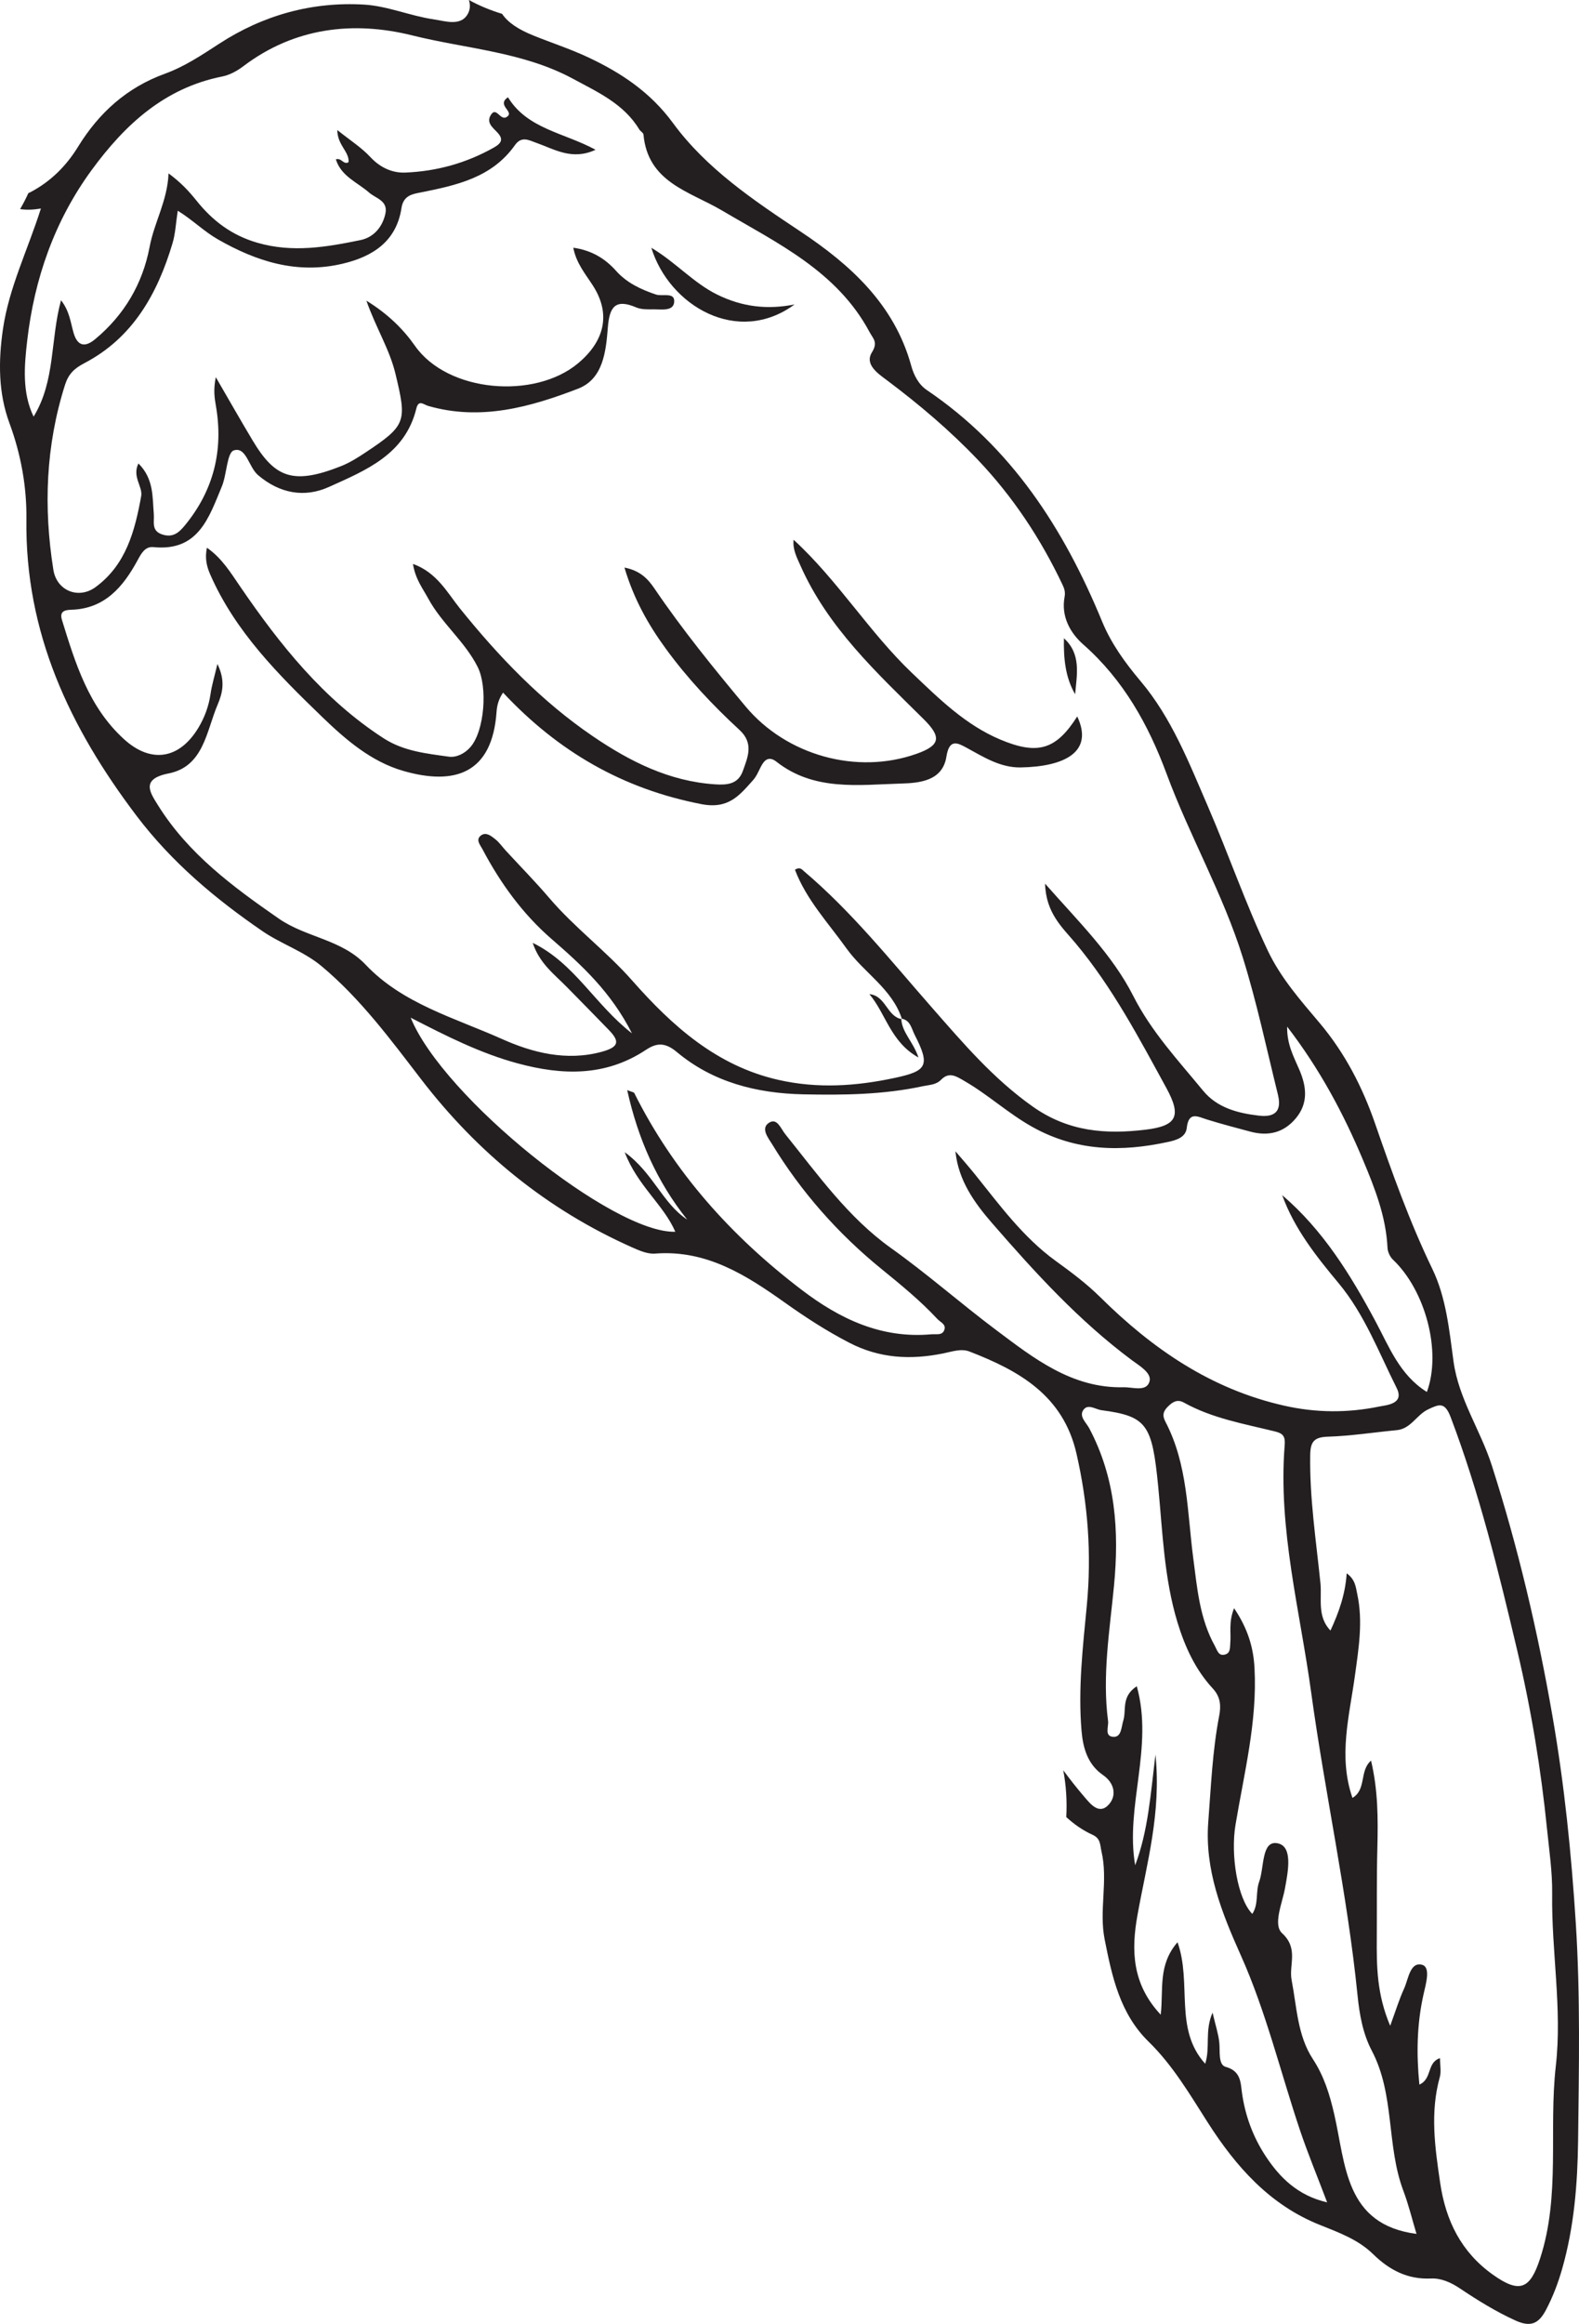 <?xml version="1.0" encoding="UTF-8"?>
<svg xmlns="http://www.w3.org/2000/svg" xmlns:xlink="http://www.w3.org/1999/xlink" width="202.051pt" height="297.246pt" viewBox="0 0 202.051 297.246" version="1.1">
<defs>
<clipPath id="clip1">
  <path d="M 0 0 L 202.051 0 L 202.051 297.246 L 0 297.246 Z M 0 0 "/>
</clipPath>
</defs>
<g id="surface1">
<g clip-path="url(#clip1)" clip-rule="nonzero">
<path style=" stroke:none;fill-rule:nonzero;fill:rgb(13.73%,12.16%,12.549%);fill-opacity:1;" d="M 199.086 264.238 C 198.156 272.438 199.703 280.816 197.07 288.891 C 195.797 292.797 194.469 293.406 191 290.926 C 186.992 288.062 185 284.066 184.285 279.207 C 183.617 274.672 182.977 270.203 184.238 265.676 C 184.438 264.973 184.266 264.164 184.266 263.258 C 182.555 263.801 183.293 265.902 181.625 266.637 C 181.234 262.695 181.305 258.898 182.148 255.133 C 182.453 253.758 183.105 251.625 181.98 251.316 C 180.422 250.895 180.227 253.148 179.664 254.371 C 179.047 255.711 178.617 257.141 177.891 259.113 C 176.168 255.078 176.148 251.449 176.176 247.805 C 176.199 243.98 176.148 240.148 176.25 236.32 C 176.34 232.645 176.34 228.996 175.441 225.199 C 173.922 226.508 174.887 228.891 173.062 229.965 C 171.223 224.656 172.668 219.5 173.375 214.344 C 173.855 210.863 174.43 207.391 173.676 203.898 C 173.492 203.031 173.426 202.023 172.324 201.242 C 172.148 203.941 171.309 206.266 170.25 208.559 C 168.52 206.785 169.16 204.469 168.969 202.535 C 168.414 197.074 167.566 191.617 167.656 186.09 C 167.684 184.355 168.191 183.816 169.949 183.762 C 172.887 183.668 175.812 183.207 178.746 182.926 C 180.547 182.746 181.262 180.973 182.738 180.273 C 184.164 179.598 184.875 179.289 185.629 181.266 C 189.312 190.977 191.758 201.008 194.141 211.082 C 195.93 218.648 197.188 226.289 197.965 233.992 C 198.242 236.719 198.652 239.465 198.617 242.23 C 198.516 249.574 199.914 256.934 199.086 264.238 M 170.723 270.395 C 170.137 267.867 169.434 265.566 167.98 263.344 C 166.027 260.359 165.938 256.703 165.277 253.266 C 164.902 251.309 166.211 249.258 164.059 247.273 C 162.871 246.176 164.07 243.477 164.426 241.543 C 164.824 239.359 165.473 236.133 163.457 235.766 C 161.406 235.387 161.785 238.883 161.125 240.691 C 160.645 242.012 161.082 243.543 160.246 244.805 C 158.336 242.848 157.449 237.262 158.098 233.398 C 159.203 226.77 160.891 220.207 160.531 213.395 C 160.395 210.742 159.68 208.316 157.914 205.703 C 157.191 207.512 157.547 208.848 157.43 210.137 C 157.379 210.695 157.477 211.391 156.82 211.609 C 155.934 211.906 155.77 211.102 155.457 210.531 C 153.508 207.039 153.188 203.117 152.688 199.289 C 151.914 193.383 151.996 187.316 149.129 181.852 C 148.676 180.988 148.871 180.48 149.484 179.875 C 150.094 179.281 150.676 178.945 151.508 179.41 C 155.141 181.426 159.191 182.117 163.152 183.094 C 164.16 183.34 164.48 183.703 164.391 184.832 C 163.531 195.594 166.344 205.965 167.781 216.488 C 169.555 229.43 172.406 242.199 173.711 255.207 C 173.961 257.676 174.395 260.133 175.543 262.312 C 178.496 267.934 177.395 274.426 179.57 280.203 C 180.258 282.031 180.719 283.949 181.258 285.734 C 172.074 284.539 172.211 276.848 170.723 270.395 M 161.961 275.797 C 160.355 273.367 159.316 270.594 158.914 267.609 C 158.746 266.363 158.773 264.895 156.84 264.367 C 155.855 264.098 156.141 262.359 156.02 261.223 C 155.902 260.137 155.547 259.078 155.16 257.43 C 154.125 259.809 154.895 261.855 154.219 263.969 C 150.191 259.52 152.551 253.68 150.676 248.426 C 148.152 251.352 148.891 254.41 148.531 257.699 C 144.832 253.758 144.75 249.426 145.551 244.969 C 146.73 238.383 148.621 231.883 147.852 224.434 C 147.223 229.613 146.906 234.215 145.258 238.578 C 143.953 231.051 147.648 223.508 145.465 215.684 C 143.43 217.012 144.164 218.734 143.734 220.09 C 143.492 220.852 143.516 222.168 142.531 222.156 C 141.254 222.141 141.887 220.852 141.789 220.125 C 141.027 214.328 141.996 208.574 142.547 202.844 C 143.227 195.777 142.75 189.043 139.379 182.684 C 138.988 181.953 138.082 181.207 138.594 180.395 C 139.176 179.473 140.152 180.27 140.953 180.375 C 146.809 181.152 147.422 182.227 148.203 190.109 C 148.773 195.93 148.945 201.824 150.668 207.5 C 151.625 210.645 152.969 213.578 155.207 215.992 C 156.219 217.082 156.238 218.273 156.012 219.453 C 155.145 223.938 154.961 228.496 154.613 233.023 C 154.141 239.133 156.293 244.555 158.793 250.141 C 161.996 257.293 163.852 265.043 166.359 272.508 C 167.355 275.457 168.551 278.336 169.824 281.699 C 166.066 280.836 163.746 278.512 161.961 275.797 M 127.441 170.102 C 122.898 166.695 118.633 162.926 113.984 159.617 C 108.531 155.723 104.645 150.242 100.488 145.074 C 99.906 144.352 99.449 142.969 98.434 143.59 C 97.27 144.305 98.32 145.562 98.773 146.309 C 102.508 152.445 107.219 157.777 112.785 162.305 C 115.273 164.332 117.75 166.348 119.941 168.703 C 120.316 169.109 121.023 169.359 120.867 170 C 120.66 170.871 119.812 170.613 119.184 170.668 C 112.801 171.242 107.488 168.723 102.57 164.973 C 93.602 158.141 86.234 149.957 81.164 139.812 C 81.105 139.695 80.852 139.676 80.258 139.434 C 81.645 145.703 84.066 151.145 87.93 155.992 C 84.77 153.91 83.594 150.031 79.938 147.375 C 81.578 151.68 84.898 154.062 86.414 157.551 C 78.48 157.816 56.703 140.371 52.551 130.168 C 57.148 132.539 61.504 134.734 66.234 136.012 C 71.93 137.551 77.457 137.727 82.648 134.289 C 83.945 133.434 85.031 133.242 86.609 134.562 C 91.211 138.418 96.809 139.844 102.75 139.973 C 107.898 140.082 113.035 140.027 118.109 138.93 C 118.949 138.75 119.762 138.781 120.438 138.094 C 121.492 137.02 122.434 137.707 123.477 138.309 C 126.492 140.059 129.051 142.441 132.121 144.152 C 137.715 147.277 143.508 147.363 149.5 146.055 C 150.504 145.832 151.723 145.492 151.859 144.273 C 152.105 142.09 153.277 142.832 154.492 143.207 C 156.309 143.77 158.148 144.25 159.984 144.742 C 162.266 145.355 164.246 144.914 165.816 143.039 C 167.457 141.078 167.168 138.934 166.27 136.84 C 165.559 135.18 164.668 133.605 164.703 131.312 C 168.887 136.75 171.922 142.441 174.426 148.406 C 175.93 151.992 177.359 155.625 177.547 159.602 C 177.57 160.121 177.863 160.758 178.242 161.117 C 182.383 165.043 184.496 172.844 182.586 178.043 C 179.117 175.887 177.754 172.262 176.023 169.031 C 172.816 163.047 169.305 157.344 164.07 152.867 C 165.629 157.172 168.418 160.68 171.293 164.133 C 174.617 168.129 176.426 172.969 178.715 177.527 C 179.754 179.594 177.406 179.719 176.496 179.906 C 172.453 180.738 168.387 180.719 164.297 179.789 C 154.953 177.68 147.473 172.531 140.793 165.922 C 139.051 164.195 137.051 162.703 135.055 161.258 C 130.906 158.242 127.93 154.156 124.773 150.227 C 123.961 149.219 123.098 148.242 122.258 147.258 C 122.629 151 124.715 153.875 126.926 156.422 C 132.414 162.738 138.062 168.941 144.84 173.98 C 145.789 174.691 147.402 175.602 147.094 176.699 C 146.707 178.07 144.945 177.414 143.766 177.441 C 137.172 177.59 132.301 173.75 127.441 170.102 M 35.684 117.504 C 29.785 113.418 24.086 109.199 20.23 103.02 C 19.23 101.41 17.938 99.648 21.566 98.93 C 26.074 98.043 26.402 93.516 27.852 90.121 C 28.453 88.703 28.891 87.105 27.82 84.93 C 27.438 86.559 27.098 87.656 26.938 88.781 C 26.711 90.332 26.18 91.766 25.395 93.074 C 22.941 97.152 19.281 97.68 15.836 94.52 C 11.348 90.414 9.645 84.859 7.934 79.316 C 7.621 78.293 8.121 78.02 9.117 77.992 C 13.391 77.871 15.75 75.078 17.594 71.68 C 18.07 70.797 18.566 69.871 19.637 69.98 C 25.395 70.562 26.738 66.184 28.387 62.223 C 29.035 60.668 29.035 57.879 29.93 57.605 C 31.523 57.113 31.812 59.746 33.023 60.773 C 35.797 63.133 38.965 63.695 42.09 62.285 C 46.801 60.16 51.84 58.141 53.273 52.258 C 53.566 51.07 54.199 51.746 54.785 51.918 C 61.484 53.855 67.848 52.078 73.98 49.711 C 77.18 48.473 77.539 44.953 77.777 41.922 C 77.98 39.359 78.652 38.141 81.398 39.316 C 82.07 39.605 82.902 39.574 83.664 39.566 C 84.668 39.559 86.223 39.844 86.273 38.57 C 86.328 37.332 84.762 37.949 83.934 37.672 C 82.031 37.031 80.223 36.199 78.836 34.648 C 77.426 33.07 75.715 32.02 73.359 31.684 C 73.742 33.691 74.926 35.055 75.883 36.551 C 78.223 40.207 77.328 43.668 73.961 46.477 C 68.402 51.113 57.293 50.215 53.094 44.23 C 51.637 42.152 49.699 40.191 46.883 38.457 C 48.129 41.984 49.852 44.68 50.602 47.805 C 52.062 53.887 52.023 54.383 46.848 57.824 C 45.816 58.512 44.75 59.188 43.609 59.637 C 37.516 62.039 35.195 61.121 32.344 56.367 C 30.836 53.852 29.391 51.305 27.613 48.242 C 27.293 49.848 27.441 50.848 27.629 51.922 C 28.605 57.574 27.355 62.684 23.691 67.16 C 22.918 68.109 22.145 68.809 20.773 68.367 C 19.316 67.898 19.766 66.73 19.68 65.746 C 19.496 63.559 19.695 61.254 17.715 59.281 C 16.871 60.977 18.293 62.238 18.066 63.465 C 17.262 67.887 16.137 72.238 12.219 75.102 C 10.043 76.688 7.258 75.566 6.828 72.883 C 5.555 64.891 5.852 56.984 8.324 49.215 C 8.754 47.867 9.465 47.148 10.77 46.465 C 16.992 43.227 20.145 37.582 22.074 31.125 C 22.449 29.867 22.504 28.512 22.746 26.953 C 24.645 28.125 26.094 29.594 27.875 30.613 C 32.879 33.477 38.062 35.105 43.871 33.723 C 47.758 32.801 50.734 30.828 51.375 26.602 C 51.625 24.98 52.805 24.82 53.789 24.625 C 58.395 23.703 62.938 22.738 65.887 18.57 C 66.738 17.363 67.668 17.926 68.629 18.27 C 70.965 19.094 73.219 20.555 76.207 19.156 C 72.176 16.965 67.48 16.5 65 12.441 C 63.562 13.41 65.598 14.18 65.02 14.812 C 64.051 15.781 63.57 13.469 62.801 14.719 C 62.207 15.676 63.027 16.297 63.621 16.918 C 64.43 17.773 64.219 18.297 63.199 18.871 C 59.676 20.863 55.871 21.91 51.875 22.074 C 50.199 22.145 48.641 21.438 47.375 20.074 C 46.266 18.879 44.84 17.977 43.16 16.633 C 43.188 18.609 44.703 19.375 44.605 20.738 C 43.965 21.141 43.703 20.137 42.977 20.383 C 43.656 22.559 45.727 23.312 47.223 24.625 C 48.086 25.387 49.688 25.652 49.312 27.348 C 48.922 29.094 47.777 30.371 46.121 30.711 C 41.773 31.602 37.453 32.355 32.949 31.055 C 29.633 30.098 27.188 28.223 25.133 25.652 C 24.172 24.457 23.16 23.352 21.566 22.176 C 21.434 25.664 19.738 28.43 19.148 31.566 C 18.25 36.301 15.914 40.277 12.168 43.391 C 10.777 44.547 9.879 44.152 9.422 42.598 C 9.027 41.262 8.922 39.836 7.809 38.406 C 6.426 43.457 7.102 48.723 4.301 53.289 C 2.809 50.215 3.109 46.766 3.477 43.602 C 4.387 35.684 6.961 28.262 11.738 21.738 C 15.992 15.934 21.047 11.262 28.414 9.789 C 29.426 9.582 30.328 9.086 31.191 8.43 C 37.711 3.516 45.211 2.652 52.762 4.531 C 59.637 6.242 66.918 6.621 73.309 10.07 C 76.457 11.773 79.824 13.27 81.801 16.555 C 81.949 16.793 82.316 16.977 82.34 17.207 C 82.898 23.348 88.25 24.48 92.391 26.926 C 99.488 31.117 107.117 34.691 111.273 42.48 C 111.723 43.32 112.383 43.77 111.57 45.074 C 110.598 46.648 112.406 47.82 113.551 48.68 C 117.664 51.77 121.57 55.078 125.125 58.812 C 129.613 63.531 133.152 68.879 135.938 74.742 C 136.16 75.211 136.352 75.68 136.227 76.34 C 135.762 78.82 136.918 80.938 138.625 82.441 C 143.77 86.977 146.957 92.707 149.289 99 C 152.23 106.938 156.484 114.328 159.016 122.426 C 160.82 128.199 162.07 134.129 163.523 140.004 C 164.207 142.758 162.336 142.852 161.047 142.695 C 158.441 142.383 155.773 141.727 153.949 139.508 C 150.758 135.625 147.336 131.969 145.012 127.387 C 142.332 122.113 138.09 117.969 133.727 113.027 C 133.84 116.82 135.969 118.656 137.609 120.621 C 142.348 126.281 145.746 132.762 149.25 139.164 C 151.219 142.77 150.598 144.016 146.562 144.5 C 141.504 145.102 136.727 144.777 132.137 141.531 C 127.098 137.965 123.273 133.461 119.285 128.918 C 114.016 122.918 109.016 116.633 102.879 111.438 C 102.605 111.207 102.375 110.844 101.723 111.242 C 103.172 115.07 105.977 118.035 108.316 121.309 C 110.539 124.418 114.129 126.445 115.398 130.293 C 116.504 130.523 116.633 131.562 117.039 132.355 C 119.047 136.273 118.645 136.984 114.555 137.859 C 109.566 138.934 104.637 139.266 99.605 138.125 C 91.684 136.332 86.004 131.207 80.898 125.422 C 77.586 121.66 73.551 118.684 70.305 114.883 C 68.52 112.793 66.586 110.824 64.719 108.801 C 64.27 108.312 63.887 107.742 63.375 107.34 C 62.871 106.941 62.211 106.387 61.57 106.844 C 60.812 107.391 61.445 108.066 61.734 108.613 C 64.016 112.945 66.875 116.887 70.559 120.086 C 74.441 123.453 78.18 126.871 80.871 132.18 C 76.078 128.453 73.547 123.23 68.168 120.598 C 69.031 123.238 70.949 124.625 72.539 126.254 C 74.332 128.082 76.133 129.902 77.91 131.742 C 79.316 133.195 79.223 133.918 77.031 134.523 C 72.473 135.781 68.07 134.621 64.211 132.887 C 58.195 130.195 51.527 128.395 46.797 123.402 C 43.707 120.137 39.18 119.926 35.684 117.504 M 201.645 246.051 C 201.078 237.113 200.184 228.273 198.648 219.465 C 196.762 208.609 194.254 197.934 190.891 187.434 C 189.445 182.926 186.652 178.926 185.996 174.148 C 185.441 170.113 185.062 165.984 183.277 162.293 C 180.371 156.273 178.145 150.027 175.961 143.723 C 174.355 139.082 172.125 134.719 168.852 130.836 C 166.438 127.973 163.898 125.113 162.227 121.59 C 159.371 115.559 157.207 109.258 154.566 103.148 C 152.145 97.562 149.934 91.848 145.953 87.129 C 143.961 84.766 142.184 82.309 141.016 79.469 C 136.141 67.637 129.426 57.215 118.598 49.891 C 117.52 49.16 116.922 47.949 116.605 46.797 C 114.449 38.938 108.82 33.863 102.445 29.621 C 96.422 25.613 90.402 21.586 86.109 15.73 C 83.199 11.762 79.445 9.293 75.203 7.305 C 72.973 6.262 70.609 5.492 68.32 4.57 C 66.332 3.773 65.012 2.902 64.246 1.77 C 62.766 1.324 61.34 0.734 60 0 C 60.168 0.551 60.188 1.105 59.922 1.66 C 59.062 3.449 56.949 2.688 55.48 2.473 C 52.488 2.035 49.582 0.766 46.598 0.59 C 39.934 0.195 33.668 1.938 28.055 5.59 C 25.816 7.043 23.609 8.52 21.102 9.43 C 16.242 11.195 12.672 14.406 9.984 18.777 C 8.484 21.219 6.48 23.23 3.883 24.586 C 3.793 24.633 3.711 24.664 3.629 24.703 C 3.312 25.402 2.961 26.086 2.574 26.746 C 3.375 26.867 4.25 26.84 5.234 26.672 C 3.531 32.02 1.148 36.797 0.375 42.113 C -0.223 46.227 -0.219 50.262 1.211 54.129 C 2.688 58.125 3.43 62.285 3.379 66.41 C 3.188 80.949 8.922 93.062 17.484 104.363 C 22.008 110.324 27.562 114.973 33.59 119.105 C 35.969 120.738 38.855 121.668 41.145 123.578 C 46.141 127.75 49.965 132.945 53.891 138.051 C 61.109 147.434 70.008 154.703 80.848 159.531 C 81.785 159.949 82.859 160.426 83.832 160.344 C 90.391 159.84 95.473 163.086 100.469 166.641 C 103.105 168.516 105.805 170.262 108.699 171.758 C 112.582 173.766 116.551 173.949 120.668 173.117 C 121.805 172.891 122.977 172.457 124.047 172.867 C 130.398 175.324 136.047 178.469 137.75 185.938 C 139.223 192.383 139.699 198.766 139.066 205.406 C 138.559 210.684 137.941 216.035 138.395 221.375 C 138.578 223.559 139.164 225.676 141.137 227.039 C 142.598 228.047 142.906 229.621 141.934 230.758 C 140.652 232.25 139.492 230.688 138.711 229.781 C 137.785 228.699 136.902 227.578 136.055 226.43 C 136.43 228.383 136.551 230.391 136.441 232.418 C 137.426 233.324 138.531 234.105 139.832 234.699 C 140.852 235.168 140.758 235.984 140.945 236.801 C 141.82 240.535 140.609 244.344 141.352 248.062 C 142.297 252.82 143.293 257.547 146.996 261.164 C 150.07 264.164 152.254 267.891 154.539 271.473 C 158.16 277.141 162.473 282 168.809 284.551 C 171.293 285.551 173.762 286.426 175.703 288.32 C 177.773 290.344 180.098 291.574 183.109 291.438 C 184.426 291.375 185.688 291.953 186.832 292.719 C 189.098 294.238 191.402 295.664 193.906 296.805 C 195.84 297.684 196.875 297.25 197.816 295.473 C 198.715 293.766 199.383 292.004 199.906 290.164 C 201.43 284.828 201.867 279.293 201.934 273.844 C 202.039 264.586 202.234 255.324 201.645 246.051 "/>
</g>
<path style=" stroke:none;fill-rule:evenodd;fill:rgb(13.73%,12.16%,12.549%);fill-opacity:1;" d="M 64.371 88.59 C 63.824 89.402 63.602 90.164 63.539 91.055 C 62.988 98.953 58.188 100.504 51.602 98.605 C 47.496 97.418 44.246 94.617 41.242 91.719 C 35.629 86.301 30.086 80.777 26.883 73.441 C 26.418 72.375 26.211 71.336 26.477 70.059 C 28.398 71.395 29.508 73.238 30.742 75.039 C 35.82 82.461 41.379 89.438 49.066 94.418 C 51.656 96.098 54.559 96.379 57.434 96.785 C 58.395 96.918 59.473 96.395 60.199 95.555 C 62.012 93.469 62.41 87.875 61.129 85.32 C 59.488 82.039 56.523 79.75 54.797 76.555 C 54.094 75.262 53.148 74.07 52.844 72.129 C 55.926 73.234 57.258 75.848 58.859 77.832 C 63.852 84.023 69.277 89.688 75.855 94.168 C 80.598 97.398 85.641 99.945 91.527 100.324 C 93.047 100.422 94.449 100.309 95.055 98.617 C 95.695 96.824 96.48 95.078 94.633 93.371 C 91.191 90.199 87.984 86.789 85.215 82.996 C 82.977 79.934 81.117 76.668 79.906 72.594 C 81.914 72.992 82.906 74.039 83.734 75.262 C 87.316 80.539 91.324 85.477 95.41 90.367 C 100.613 96.59 109.59 99.148 117.297 96.414 C 120.379 95.32 120.48 94.25 118.168 91.961 C 112.168 86.023 105.926 80.258 102.41 72.309 C 101.949 71.27 101.418 70.277 101.551 69.039 C 107.215 74.234 111.203 80.84 116.691 86.07 C 120.113 89.328 123.531 92.727 128.031 94.609 C 132.797 96.605 135.141 95.895 137.844 91.641 C 140.027 96.262 136.082 98.066 130.605 98.16 C 128.031 98.203 125.902 96.855 123.723 95.664 C 122.566 95.031 121.477 94.418 121.105 96.773 C 120.625 99.898 117.648 100.156 115.289 100.223 C 109.828 100.387 104.16 101.207 99.352 97.426 C 98.422 96.695 97.832 97.152 97.375 98.043 C 97.066 98.637 96.812 99.285 96.375 99.773 C 94.633 101.719 93.234 103.527 89.77 102.859 C 79.723 100.914 71.453 96.164 64.371 88.59 "/>
<path style=" stroke:none;fill-rule:evenodd;fill:rgb(13.73%,12.16%,12.549%);fill-opacity:1;" d="M 101.676 38.941 C 94.383 44.293 85.637 39.113 83.344 31.691 C 86.5 33.574 88.719 36.172 91.754 37.672 C 94.984 39.27 98.211 39.629 101.676 38.941 "/>
<path style=" stroke:none;fill-rule:evenodd;fill:rgb(13.73%,12.16%,12.549%);fill-opacity:1;" d="M 115.328 130.273 C 115.379 132.043 116.844 133.207 117.527 135.262 C 113.957 133.281 113.359 129.656 111.25 127.16 C 113.375 127.359 113.469 130.043 115.43 130.371 C 115.43 130.375 115.328 130.273 115.328 130.273 "/>
<path style=" stroke:none;fill-rule:evenodd;fill:rgb(13.73%,12.16%,12.549%);fill-opacity:1;" d="M 136.141 81.637 C 138.371 83.652 137.801 86.262 137.574 88.801 C 136.301 86.605 136.09 84.16 136.141 81.637 "/>
</g>
</svg>
